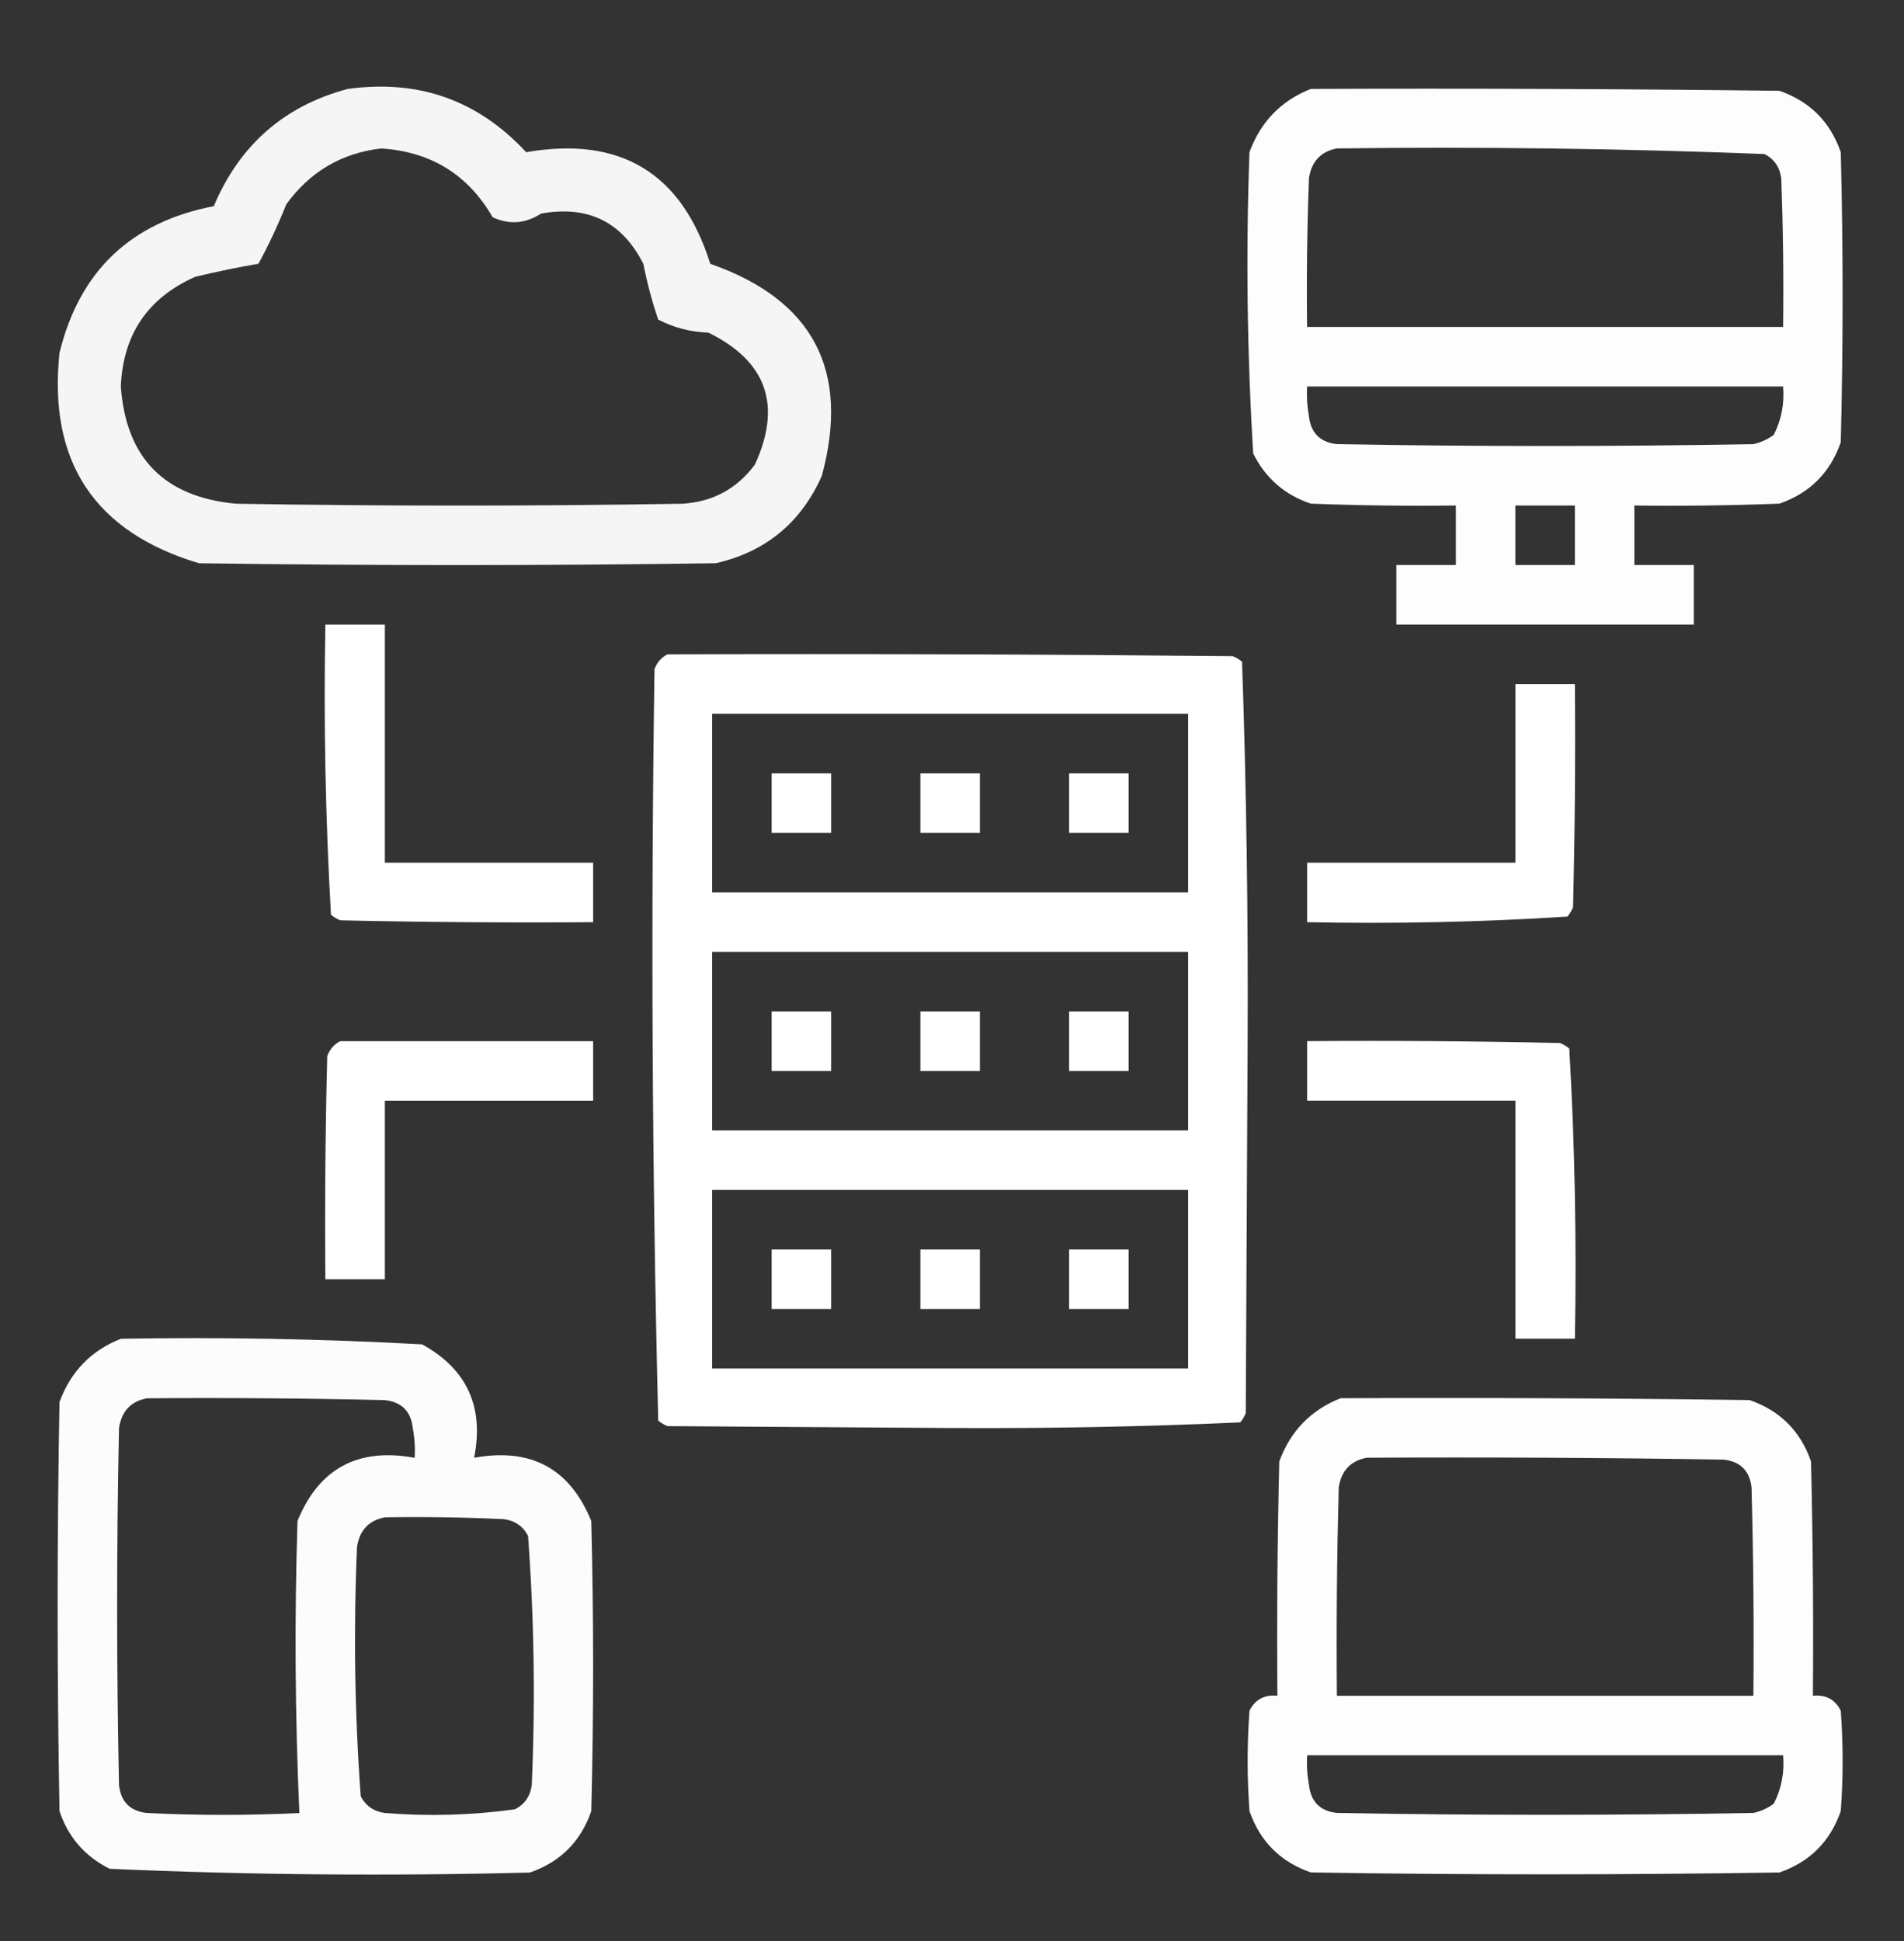 <svg width="52" height="53" viewBox="0 0 52 53" fill="none" xmlns="http://www.w3.org/2000/svg">
<rect x="0" y="0" width="52" height="53" fill="#333333" stroke="none"/>
<path opacity="0.946" fill-rule="evenodd" clip-rule="evenodd" d="M9.495 2.429C11.431 2.16 13.056 2.736 14.37 4.156C16.946 3.708 18.622 4.724 19.398 7.203C22.208 8.185 23.223 10.115 22.445 12.992C21.877 14.271 20.912 15.067 19.55 15.379C14.844 15.447 10.139 15.447 5.433 15.379C2.584 14.525 1.315 12.613 1.624 9.64C2.168 7.404 3.572 6.067 5.839 5.629C6.543 3.959 7.762 2.892 9.495 2.429ZM10.409 4.054C11.766 4.14 12.781 4.766 13.456 5.933C13.912 6.141 14.352 6.107 14.777 5.832C16.057 5.6 16.988 6.057 17.57 7.203C17.672 7.72 17.808 8.228 17.976 8.726C18.403 8.947 18.86 9.066 19.347 9.082C20.939 9.864 21.362 11.066 20.616 12.687C20.122 13.349 19.462 13.705 18.636 13.754C14.573 13.822 10.511 13.822 6.448 13.754C4.49 13.573 3.441 12.507 3.3 10.555C3.358 9.134 4.035 8.135 5.331 7.558C5.922 7.416 6.498 7.297 7.058 7.203C7.342 6.682 7.595 6.14 7.819 5.578C8.466 4.688 9.329 4.18 10.409 4.054Z" fill="white"/>
<path opacity="0.99" fill-rule="evenodd" clip-rule="evenodd" d="M35.8 2.428C40.066 2.411 44.331 2.428 48.597 2.479C49.426 2.767 49.985 3.325 50.273 4.155C50.34 6.795 50.34 9.436 50.273 12.077C49.985 12.906 49.426 13.465 48.597 13.752C47.277 13.803 45.956 13.82 44.636 13.803C44.636 14.345 44.636 14.887 44.636 15.428C45.178 15.428 45.719 15.428 46.261 15.428C46.261 15.97 46.261 16.512 46.261 17.053C43.553 17.053 40.844 17.053 38.136 17.053C38.136 16.512 38.136 15.97 38.136 15.428C38.678 15.428 39.219 15.428 39.761 15.428C39.761 14.887 39.761 14.345 39.761 13.803C38.44 13.82 37.12 13.803 35.8 13.752C35.087 13.514 34.562 13.057 34.226 12.381C34.059 9.645 34.025 6.903 34.124 4.155C34.431 3.324 34.989 2.748 35.8 2.428ZM36.511 4.053C40.41 4.004 44.303 4.055 48.191 4.206C48.454 4.342 48.606 4.562 48.648 4.866C48.698 6.219 48.715 7.574 48.698 8.928C44.365 8.928 40.032 8.928 35.698 8.928C35.681 7.574 35.698 6.219 35.749 4.866C35.818 4.408 36.072 4.137 36.511 4.053ZM35.698 10.553C40.032 10.553 44.365 10.553 48.698 10.553C48.738 11.018 48.653 11.459 48.444 11.873C48.277 11.997 48.091 12.082 47.886 12.127C44.094 12.195 40.303 12.195 36.511 12.127C36.054 12.077 35.8 11.823 35.749 11.366C35.699 11.097 35.682 10.826 35.698 10.553ZM41.386 13.803C41.928 13.803 42.469 13.803 43.011 13.803C43.011 14.345 43.011 14.887 43.011 15.428C42.469 15.428 41.928 15.428 41.386 15.428C41.386 14.887 41.386 14.345 41.386 13.803Z" fill="white"/>
<path opacity="0.997" fill-rule="evenodd" clip-rule="evenodd" d="M8.886 17.055C9.428 17.055 9.97 17.055 10.511 17.055C10.511 19.221 10.511 21.388 10.511 23.555C12.407 23.555 14.303 23.555 16.199 23.555C16.199 24.096 16.199 24.638 16.199 25.18C13.896 25.197 11.594 25.18 9.292 25.129C9.199 25.091 9.115 25.04 9.039 24.977C8.888 22.345 8.837 19.704 8.886 17.055Z" fill="white"/>
<path opacity="0.998" fill-rule="evenodd" clip-rule="evenodd" d="M18.23 17.866C23.376 17.849 28.522 17.866 33.668 17.916C33.761 17.954 33.846 18.005 33.922 18.069C34.04 21.514 34.09 24.967 34.074 28.428C34.057 31.814 34.04 35.199 34.023 38.584C33.986 38.678 33.935 38.762 33.871 38.838C31.239 38.956 28.599 39.007 25.949 38.991C23.376 38.974 20.803 38.957 18.23 38.94C18.137 38.902 18.053 38.851 17.977 38.788C17.808 31.957 17.774 25.119 17.875 18.272C17.945 18.084 18.064 17.949 18.23 17.866ZM19.449 19.491C23.783 19.491 28.116 19.491 32.449 19.491C32.449 21.116 32.449 22.741 32.449 24.366C28.116 24.366 23.783 24.366 19.449 24.366C19.449 22.741 19.449 21.116 19.449 19.491ZM19.449 25.991C23.783 25.991 28.116 25.991 32.449 25.991C32.449 27.616 32.449 29.241 32.449 30.866C28.116 30.866 23.783 30.866 19.449 30.866C19.449 29.241 19.449 27.616 19.449 25.991ZM19.449 32.491C23.783 32.491 28.116 32.491 32.449 32.491C32.449 34.116 32.449 35.741 32.449 37.366C28.116 37.366 23.783 37.366 19.449 37.366C19.449 35.741 19.449 34.116 19.449 32.491Z" fill="white"/>
<path opacity="0.997" fill-rule="evenodd" clip-rule="evenodd" d="M41.387 18.68C41.928 18.68 42.47 18.68 43.012 18.68C43.029 20.711 43.012 22.742 42.961 24.773C42.923 24.866 42.872 24.951 42.809 25.027C40.448 25.178 38.078 25.228 35.699 25.18C35.699 24.638 35.699 24.096 35.699 23.555C37.595 23.555 39.491 23.555 41.387 23.555C41.387 21.93 41.387 20.305 41.387 18.68Z" fill="white"/>
<path fill-rule="evenodd" clip-rule="evenodd" d="M21.074 21.117C21.616 21.117 22.158 21.117 22.699 21.117C22.699 21.659 22.699 22.201 22.699 22.742C22.158 22.742 21.616 22.742 21.074 22.742C21.074 22.201 21.074 21.659 21.074 21.117Z" fill="white"/>
<path fill-rule="evenodd" clip-rule="evenodd" d="M25.137 21.117C25.678 21.117 26.22 21.117 26.762 21.117C26.762 21.659 26.762 22.201 26.762 22.742C26.22 22.742 25.678 22.742 25.137 22.742C25.137 22.201 25.137 21.659 25.137 21.117Z" fill="white"/>
<path fill-rule="evenodd" clip-rule="evenodd" d="M29.199 21.117C29.741 21.117 30.283 21.117 30.824 21.117C30.824 21.659 30.824 22.201 30.824 22.742C30.283 22.742 29.741 22.742 29.199 22.742C29.199 22.201 29.199 21.659 29.199 21.117Z" fill="white"/>
<path fill-rule="evenodd" clip-rule="evenodd" d="M21.074 27.617C21.616 27.617 22.158 27.617 22.699 27.617C22.699 28.159 22.699 28.701 22.699 29.242C22.158 29.242 21.616 29.242 21.074 29.242C21.074 28.701 21.074 28.159 21.074 27.617Z" fill="white"/>
<path fill-rule="evenodd" clip-rule="evenodd" d="M25.137 27.617C25.678 27.617 26.22 27.617 26.762 27.617C26.762 28.159 26.762 28.701 26.762 29.242C26.22 29.242 25.678 29.242 25.137 29.242C25.137 28.701 25.137 28.159 25.137 27.617Z" fill="white"/>
<path fill-rule="evenodd" clip-rule="evenodd" d="M29.199 27.617C29.741 27.617 30.283 27.617 30.824 27.617C30.824 28.159 30.824 28.701 30.824 29.242C30.283 29.242 29.741 29.242 29.199 29.242C29.199 28.701 29.199 28.159 29.199 27.617Z" fill="white"/>
<path opacity="0.997" fill-rule="evenodd" clip-rule="evenodd" d="M9.292 28.43C11.595 28.43 13.897 28.43 16.199 28.43C16.199 28.971 16.199 29.513 16.199 30.055C14.303 30.055 12.407 30.055 10.511 30.055C10.511 31.68 10.511 33.305 10.511 34.93C9.97 34.93 9.428 34.93 8.886 34.93C8.869 32.898 8.886 30.867 8.937 28.836C9.007 28.648 9.126 28.513 9.292 28.43Z" fill="white"/>
<path opacity="0.997" fill-rule="evenodd" clip-rule="evenodd" d="M35.699 28.428C38.002 28.411 40.304 28.428 42.605 28.479C42.699 28.517 42.783 28.568 42.859 28.631C43.01 31.263 43.061 33.904 43.012 36.553C42.47 36.553 41.928 36.553 41.387 36.553C41.387 34.387 41.387 32.22 41.387 30.053C39.491 30.053 37.595 30.053 35.699 30.053C35.699 29.512 35.699 28.97 35.699 28.428Z" fill="white"/>
<path fill-rule="evenodd" clip-rule="evenodd" d="M21.074 34.117C21.616 34.117 22.158 34.117 22.699 34.117C22.699 34.659 22.699 35.201 22.699 35.742C22.158 35.742 21.616 35.742 21.074 35.742C21.074 35.201 21.074 34.659 21.074 34.117Z" fill="white"/>
<path fill-rule="evenodd" clip-rule="evenodd" d="M25.137 34.117C25.678 34.117 26.22 34.117 26.762 34.117C26.762 34.659 26.762 35.201 26.762 35.742C26.22 35.742 25.678 35.742 25.137 35.742C25.137 35.201 25.137 34.659 25.137 34.117Z" fill="white"/>
<path fill-rule="evenodd" clip-rule="evenodd" d="M29.199 34.117C29.741 34.117 30.283 34.117 30.824 34.117C30.824 34.659 30.824 35.201 30.824 35.742C30.283 35.742 29.741 35.742 29.199 35.742C29.199 35.201 29.199 34.659 29.199 34.117Z" fill="white"/>
<path opacity="0.981" fill-rule="evenodd" clip-rule="evenodd" d="M3.301 36.555C6.049 36.507 8.792 36.557 11.527 36.707C12.752 37.38 13.226 38.413 12.949 39.805C14.498 39.521 15.565 40.096 16.148 41.531C16.216 44.172 16.216 46.812 16.148 49.453C15.861 50.283 15.302 50.841 14.473 51.129C10.641 51.228 6.816 51.195 2.996 51.027C2.321 50.691 1.864 50.166 1.625 49.453C1.557 45.729 1.557 42.005 1.625 38.281C1.932 37.45 2.49 36.874 3.301 36.555ZM4.012 38.18C6.179 38.163 8.345 38.18 10.512 38.23C10.969 38.281 11.223 38.535 11.273 38.992C11.324 39.261 11.341 39.532 11.324 39.805C9.775 39.521 8.709 40.096 8.125 41.531C8.041 44.196 8.058 46.854 8.176 49.504C6.788 49.572 5.4 49.572 4.012 49.504C3.555 49.453 3.301 49.199 3.25 48.742C3.182 45.492 3.182 42.242 3.25 38.992C3.319 38.534 3.573 38.263 4.012 38.18ZM10.512 41.43C11.596 41.413 12.679 41.43 13.762 41.48C14.066 41.522 14.286 41.674 14.422 41.938C14.588 44.199 14.622 46.468 14.523 48.742C14.482 49.046 14.33 49.266 14.066 49.402C12.889 49.565 11.704 49.599 10.512 49.504C10.208 49.463 9.988 49.31 9.852 49.047C9.686 46.785 9.652 44.517 9.75 42.242C9.819 41.784 10.073 41.513 10.512 41.43Z" fill="white"/>
<path opacity="0.987" fill-rule="evenodd" clip-rule="evenodd" d="M36.613 38.178C40.337 38.161 44.061 38.178 47.785 38.229C48.615 38.517 49.173 39.075 49.461 39.905C49.512 42.037 49.529 44.17 49.512 46.303C49.863 46.267 50.117 46.403 50.273 46.709C50.341 47.623 50.341 48.538 50.273 49.452C49.986 50.281 49.427 50.84 48.598 51.127C44.332 51.195 40.066 51.195 35.801 51.127C34.971 50.84 34.413 50.281 34.125 49.452C34.057 48.538 34.057 47.623 34.125 46.709C34.281 46.403 34.535 46.267 34.887 46.303C34.87 44.17 34.887 42.037 34.938 39.905C35.244 39.074 35.803 38.498 36.613 38.178ZM37.324 39.803C40.574 39.786 43.824 39.803 47.074 39.854C47.531 39.905 47.785 40.159 47.836 40.616C47.887 42.511 47.904 44.407 47.887 46.303C44.095 46.303 40.303 46.303 36.512 46.303C36.495 44.407 36.512 42.511 36.562 40.616C36.632 40.158 36.886 39.887 37.324 39.803ZM35.699 47.928C40.033 47.928 44.366 47.928 48.699 47.928C48.739 48.393 48.654 48.834 48.445 49.248C48.278 49.372 48.092 49.457 47.887 49.502C44.095 49.57 40.303 49.57 36.512 49.502C36.055 49.452 35.801 49.198 35.75 48.741C35.7 48.472 35.683 48.201 35.699 47.928Z" fill="white"/>
</svg>
